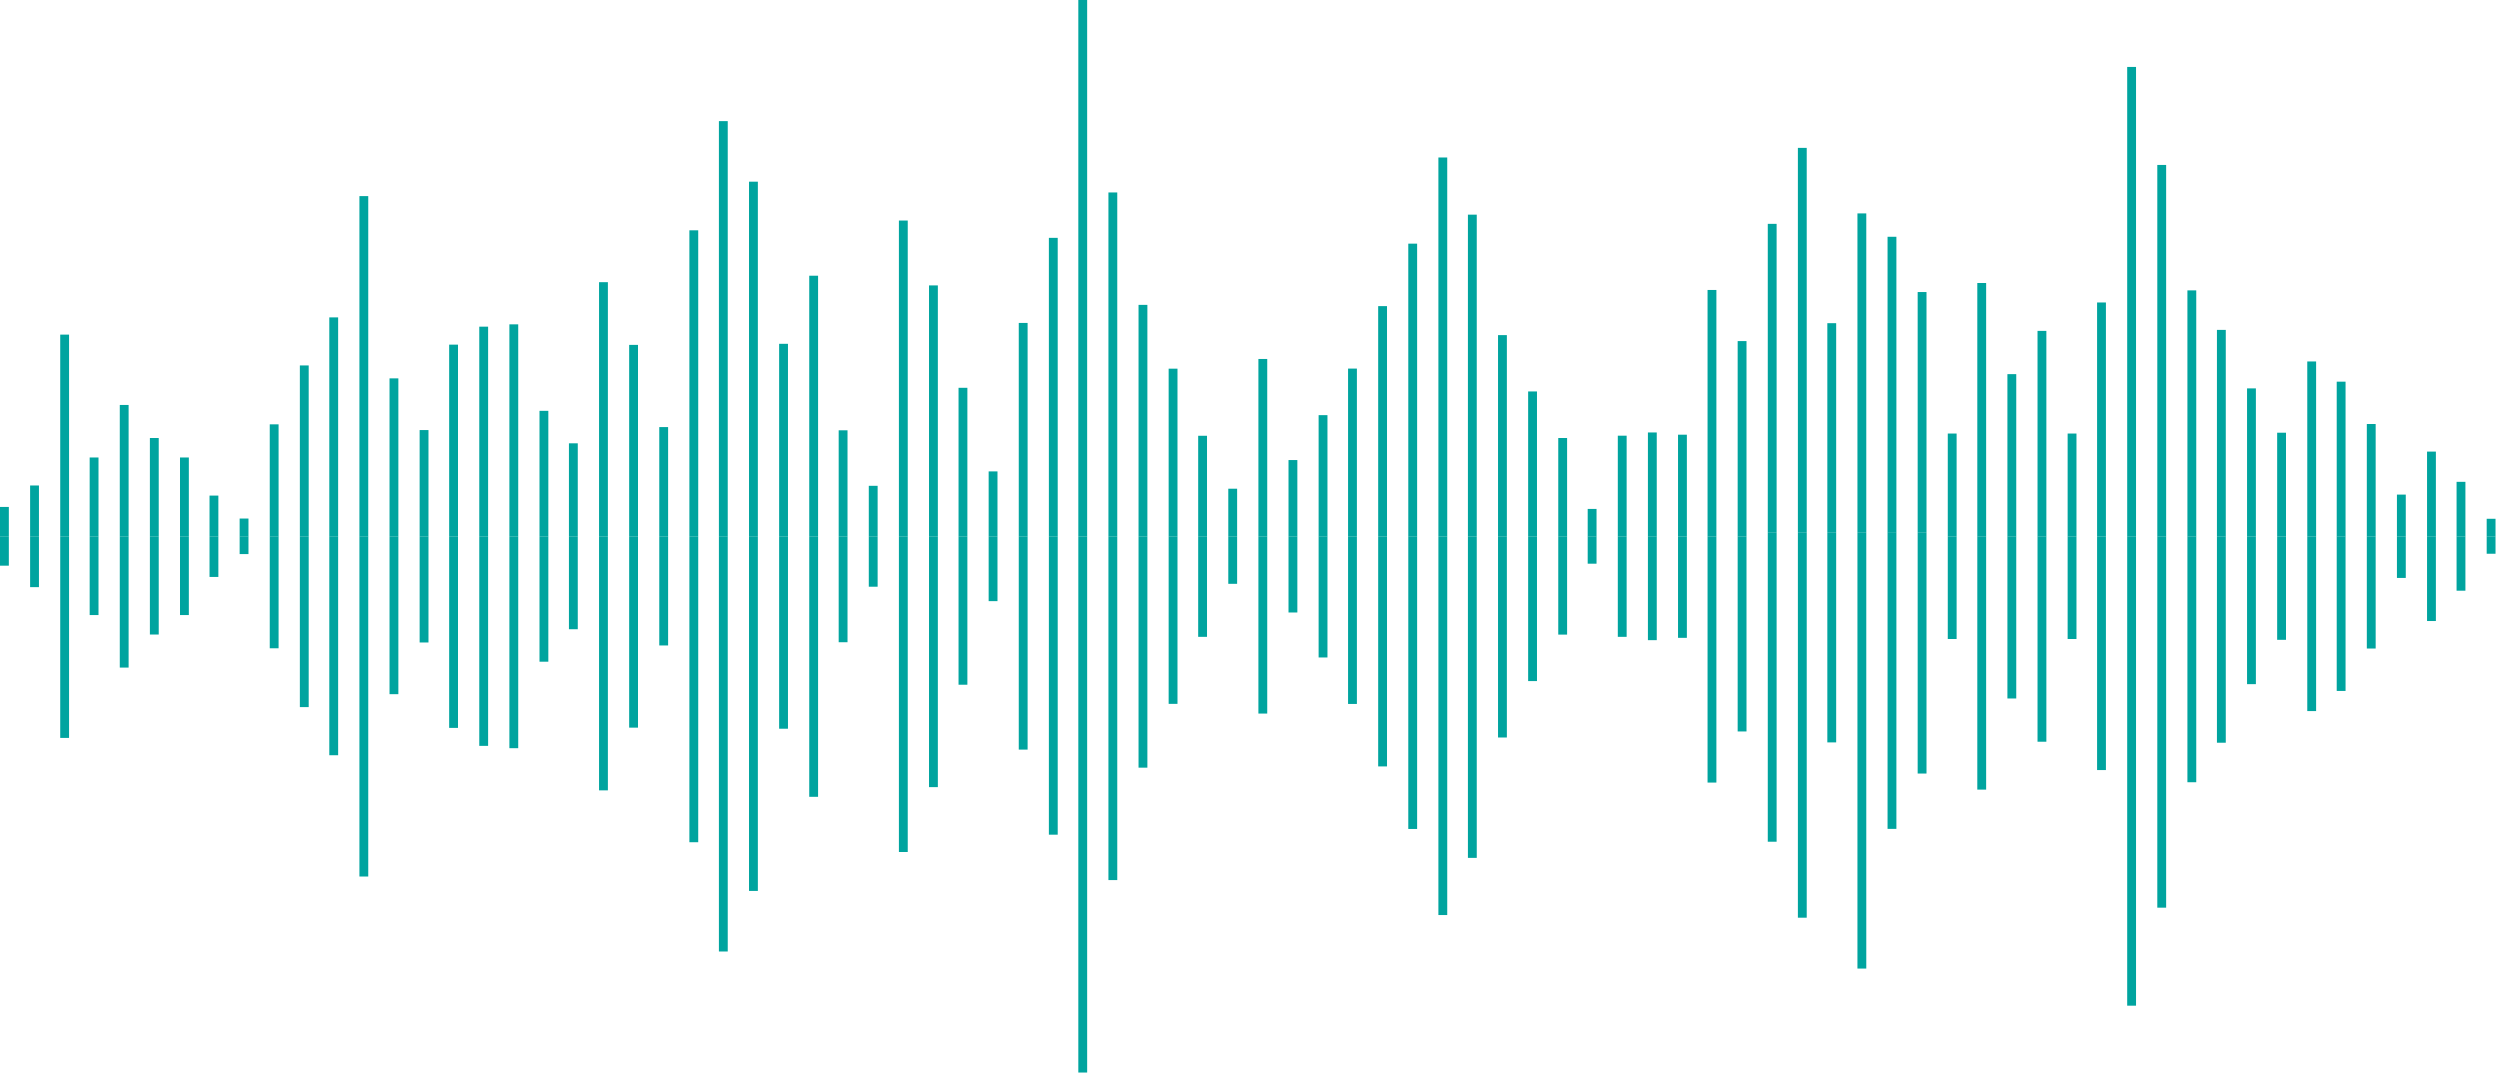 <svg width="502" height="216" viewBox="0 0 502 216" fill="none" xmlns="http://www.w3.org/2000/svg">
<g clip-path="url(#clip0_22_32)">
<g clip-path="url(#clip1_22_32)">
<g clip-path="url(#clip2_22_32)">
<path d="M1.775 101.793H0V107.699H1.775V101.793Z" fill="#00A49F"/>
<path d="M501.101 104.172H499.326V107.682H501.101V104.172Z" fill="#00A49F"/>
<path d="M495.055 96.753H493.279V107.682H495.055V96.753Z" fill="#00A49F"/>
<path d="M489.126 90.681H487.35V107.699H489.126V90.681Z" fill="#00A49F"/>
<path d="M483.08 99.315H481.304V107.682H483.08V99.315Z" fill="#00A49F"/>
<path d="M477.033 85.141H475.258V107.682H477.033V85.141Z" fill="#00A49F"/>
<path d="M470.987 76.64H469.212V107.699H470.987V76.64Z" fill="#00A49F"/>
<path d="M465.075 72.581H463.3V107.682H465.075V72.581Z" fill="#00A49F"/>
<path d="M459.029 86.888H457.253V107.682H459.029V86.888Z" fill="#00A49F"/>
<path d="M452.982 77.988H451.207V107.682H452.982V77.988Z" fill="#00A49F"/>
<path d="M446.936 66.243H445.161V107.699H446.936V66.243Z" fill="#00A49F"/>
<path d="M441.007 58.308H439.232V107.699H441.007V58.308Z" fill="#00A49F"/>
<path d="M434.961 33.122H433.185V107.699H434.961V33.122Z" fill="#00A49F"/>
<path d="M434.961 107.682H433.185V182.26H434.961V107.682Z" fill="#00A49F"/>
<path d="M428.915 13.442H427.139V107.699H428.915V13.442Z" fill="#00A49F"/>
<path d="M422.868 60.737H421.093V107.682H422.868V60.737Z" fill="#00A49F"/>
<path d="M416.956 87.054H415.181V107.682H416.956V87.054Z" fill="#00A49F"/>
<path d="M410.91 66.443H409.135V107.699H410.91V66.443Z" fill="#00A49F"/>
<path d="M404.864 75.126H403.088V107.699H404.864V75.126Z" fill="#00A49F"/>
<path d="M398.817 56.827H397.042V107.699H398.817V56.827Z" fill="#00A49F"/>
<path d="M392.888 87.054H391.113V107.682H392.888V87.054Z" fill="#00A49F"/>
<path d="M386.842 58.641H385.067V106.984H386.842V58.641Z" fill="#00A49F"/>
<path d="M380.796 47.545H379.021V107H380.796V47.545Z" fill="#00A49F"/>
<path d="M374.75 42.853H372.974V106.984H374.75V42.853Z" fill="#00A49F"/>
<path d="M368.703 64.895H366.928V106.984H368.703V64.895Z" fill="#00A49F"/>
<path d="M362.791 29.695H361.016V106.984H362.791V29.695Z" fill="#00A49F"/>
<path d="M356.745 44.95H354.97V106.984H356.745V44.95Z" fill="#00A49F"/>
<path d="M350.699 68.489H348.923V107.682H350.699V68.489Z" fill="#00A49F"/>
<path d="M344.652 58.225H342.877V107.682H344.652V58.225Z" fill="#00A49F"/>
<path d="M338.723 87.287H336.948V107.682H338.723V87.287Z" fill="#00A49F"/>
<path d="M332.677 86.838H330.902V107.699H332.677V86.838Z" fill="#00A49F"/>
<path d="M326.631 87.487H324.856V107.682H326.631V87.487Z" fill="#00A49F"/>
<path d="M320.585 102.192H318.809V107.699H320.585V102.192Z" fill="#00A49F"/>
<path d="M314.673 87.952H312.897V107.699H314.673V87.952Z" fill="#00A49F"/>
<path d="M308.626 78.603H306.851V107.682H308.626V78.603Z" fill="#00A49F"/>
<path d="M302.58 67.291H300.805V107.699H302.58V67.291Z" fill="#00A49F"/>
<path d="M296.534 43.103H294.758V107.682H296.534V43.103Z" fill="#00A49F"/>
<path d="M290.605 31.624H288.829V107.682H290.605V31.624Z" fill="#00A49F"/>
<path d="M284.559 48.925H282.783V107.699H284.559V48.925Z" fill="#00A49F"/>
<path d="M278.512 61.468H276.737V107.682H278.512V61.468Z" fill="#00A49F"/>
<path d="M272.466 74.012H270.691V107.682H272.466V74.012Z" fill="#00A49F"/>
<path d="M266.554 83.361H264.778V107.699H266.554V83.361Z" fill="#00A49F"/>
<path d="M260.508 92.378H258.732V107.682H260.508V92.378Z" fill="#00A49F"/>
<path d="M254.461 72.082H252.686V107.682H254.461V72.082Z" fill="#00A49F"/>
<path d="M248.415 98.133H246.64V107.682H248.415V98.133Z" fill="#00A49F"/>
<path d="M242.369 87.503H240.594V107.699H242.369V87.503Z" fill="#00A49F"/>
<path d="M236.44 74.029H234.664V107.682H236.44V74.029Z" fill="#00A49F"/>
<path d="M230.394 61.219H228.618V107.682H230.394V61.219Z" fill="#00A49F"/>
<path d="M224.347 38.645H222.572V107.682H224.347V38.645Z" fill="#00A49F"/>
<path d="M218.301 0H216.526V107.682H218.301V0Z" fill="#00A49F"/>
<path d="M212.389 47.761H210.614V107.682H212.389V47.761Z" fill="#00A49F"/>
<path d="M206.343 64.846H204.567V107.682H206.343V64.846Z" fill="#00A49F"/>
<path d="M200.296 94.657H198.521V107.682H200.296V94.657Z" fill="#00A49F"/>
<path d="M194.25 77.871H192.475V107.682H194.25V77.871Z" fill="#00A49F"/>
<path d="M188.321 57.31H186.546V107.682H188.321V57.31Z" fill="#00A49F"/>
<path d="M182.275 44.284H180.5V107.682H182.275V44.284Z" fill="#00A49F"/>
<path d="M176.229 97.551H174.453V107.682H176.229V97.551Z" fill="#00A49F"/>
<path d="M170.182 86.405H168.407V107.682H170.182V86.405Z" fill="#00A49F"/>
<path d="M164.27 55.364H162.495V107.683H164.27V55.364Z" fill="#00A49F"/>
<path d="M158.224 69.038H156.449V107.682H158.224V69.038Z" fill="#00A49F"/>
<path d="M152.178 36.482H150.402V107.699H152.178V36.482Z" fill="#00A49F"/>
<path d="M146.131 24.321H144.356V107.699H146.131V24.321Z" fill="#00A49F"/>
<path d="M140.202 46.247H138.427V107.682H140.202V46.247Z" fill="#00A49F"/>
<path d="M134.156 85.757H132.381V107.682H134.156V85.757Z" fill="#00A49F"/>
<path d="M128.11 69.254H126.335V107.682H128.11V69.254Z" fill="#00A49F"/>
<path d="M122.064 56.661H120.288V107.682H122.064V56.661Z" fill="#00A49F"/>
<path d="M116.017 89.017H114.242V107.682H116.017V89.017Z" fill="#00A49F"/>
<path d="M110.105 82.496H108.33V107.682H110.105V82.496Z" fill="#00A49F"/>
<path d="M104.059 65.128H102.284V107.682H104.059V65.128Z" fill="#00A49F"/>
<path d="M98.013 65.594H96.237V107.682H98.013V65.594Z" fill="#00A49F"/>
<path d="M91.966 69.204H90.191V107.682H91.966V69.204Z" fill="#00A49F"/>
<path d="M86.038 86.356H84.262V107.682H86.038V86.356Z" fill="#00A49F"/>
<path d="M79.991 75.975H78.216V107.682H79.991V75.975Z" fill="#00A49F"/>
<path d="M73.945 39.377H72.17V107.699H73.945V39.377Z" fill="#00A49F"/>
<path d="M67.899 63.731H66.123V107.699H67.899V63.731Z" fill="#00A49F"/>
<path d="M61.986 73.38H60.211V107.683H61.986V73.38Z" fill="#00A49F"/>
<path d="M55.94 85.207H54.165V107.699H55.94V85.207Z" fill="#00A49F"/>
<path d="M49.894 104.122H48.119V107.699H49.894V104.122Z" fill="#00A49F"/>
<path d="M43.848 99.514H42.072V107.682H43.848V99.514Z" fill="#00A49F"/>
<path d="M37.919 91.862H36.143V107.682H37.919V91.862Z" fill="#00A49F"/>
<path d="M31.873 87.952H30.097V107.682H31.873V87.952Z" fill="#00A49F"/>
<path d="M25.826 81.315H24.051V107.682H25.826V81.315Z" fill="#00A49F"/>
<path d="M19.78 91.862H18.005V107.682H19.78V91.862Z" fill="#00A49F"/>
<path d="M13.868 67.191H12.092V107.682H13.868V67.191Z" fill="#00A49F"/>
<path d="M7.821 97.485H6.046V107.699H7.821V97.485Z" fill="#00A49F"/>
<path d="M1.775 107.682H0V113.588H1.775V107.682Z" fill="#00A49F"/>
<path d="M501.101 107.682H499.326V111.192H501.101V107.682Z" fill="#00A49F"/>
<path d="M495.055 107.682H493.279V118.612H495.055V107.682Z" fill="#00A49F"/>
<path d="M489.126 107.682H487.35V124.701H489.126V107.682Z" fill="#00A49F"/>
<path d="M483.08 107.682H481.304V116.05H483.08V107.682Z" fill="#00A49F"/>
<path d="M477.033 107.682H475.258V130.224H477.033V107.682Z" fill="#00A49F"/>
<path d="M470.987 107.682H469.212V138.741H470.987V107.682Z" fill="#00A49F"/>
<path d="M465.075 107.682H463.3V142.784H465.075V107.682Z" fill="#00A49F"/>
<path d="M459.029 107.682H457.253V128.477H459.029V107.682Z" fill="#00A49F"/>
<path d="M452.982 107.682H451.207V137.377H452.982V107.682Z" fill="#00A49F"/>
<path d="M446.936 107.682H445.161V149.138H446.936V107.682Z" fill="#00A49F"/>
<path d="M441.007 107.682H439.232V157.073H441.007V107.682Z" fill="#00A49F"/>
<path d="M428.915 107.682H427.139V201.94H428.915V107.682Z" fill="#00A49F"/>
<path d="M422.868 107.682H421.093V154.628H422.868V107.682Z" fill="#00A49F"/>
<path d="M416.956 107.682H415.181V128.311H416.956V107.682Z" fill="#00A49F"/>
<path d="M410.91 107.682H409.135V148.939H410.91V107.682Z" fill="#00A49F"/>
<path d="M404.864 107.682H403.088V140.255H404.864V107.682Z" fill="#00A49F"/>
<path d="M398.817 107.682H397.042V158.554H398.817V107.682Z" fill="#00A49F"/>
<path d="M392.888 107.682H391.113V128.311H392.888V107.682Z" fill="#00A49F"/>
<path d="M386.842 106.984H385.067V155.327H386.842V106.984Z" fill="#00A49F"/>
<path d="M380.796 106.984H379.021V166.439H380.796V106.984Z" fill="#00A49F"/>
<path d="M374.75 106.984H372.974V194.487H374.75V106.984Z" fill="#00A49F"/>
<path d="M368.703 106.984H366.928V149.072H368.703V106.984Z" fill="#00A49F"/>
<path d="M362.791 106.984H361.016V184.273H362.791V106.984Z" fill="#00A49F"/>
<path d="M356.745 106.984H354.97V169.018H356.745V106.984Z" fill="#00A49F"/>
<path d="M350.699 107.682H348.923V146.876H350.699V107.682Z" fill="#00A49F"/>
<path d="M344.652 107.682H342.877V157.14H344.652V107.682Z" fill="#00A49F"/>
<path d="M338.723 107.682H336.948V128.078H338.723V107.682Z" fill="#00A49F"/>
<path d="M332.677 107.682H330.902V128.543H332.677V107.682Z" fill="#00A49F"/>
<path d="M326.631 107.682H324.856V127.878H326.631V107.682Z" fill="#00A49F"/>
<path d="M320.585 107.682H318.809V113.189H320.585V107.682Z" fill="#00A49F"/>
<path d="M314.673 107.682H312.897V127.429H314.673V107.682Z" fill="#00A49F"/>
<path d="M308.626 107.682H306.851V136.761H308.626V107.682Z" fill="#00A49F"/>
<path d="M302.58 107.682H300.805V148.09H302.58V107.682Z" fill="#00A49F"/>
<path d="M296.534 107.682H294.758V172.262H296.534V107.682Z" fill="#00A49F"/>
<path d="M290.605 107.682H288.829V183.74H290.605V107.682Z" fill="#00A49F"/>
<path d="M284.559 107.682H282.783V166.456H284.559V107.682Z" fill="#00A49F"/>
<path d="M278.512 107.682H276.737V153.896H278.512V107.682Z" fill="#00A49F"/>
<path d="M272.466 107.682H270.691V141.353H272.466V107.682Z" fill="#00A49F"/>
<path d="M266.554 107.682H264.778V132.02H266.554V107.682Z" fill="#00A49F"/>
<path d="M260.508 107.682H258.732V122.987H260.508V107.682Z" fill="#00A49F"/>
<path d="M254.461 107.682H252.686V143.283H254.461V107.682Z" fill="#00A49F"/>
<path d="M248.415 107.682H246.64V117.231H248.415V107.682Z" fill="#00A49F"/>
<path d="M242.369 107.682H240.594V127.878H242.369V107.682Z" fill="#00A49F"/>
<path d="M236.44 107.682H234.664V141.336H236.44V107.682Z" fill="#00A49F"/>
<path d="M230.394 107.682H228.618V154.146H230.394V107.682Z" fill="#00A49F"/>
<path d="M224.347 107.682H222.572V176.72H224.347V107.682Z" fill="#00A49F"/>
<path d="M218.301 107.682H216.526V215.365H218.301V107.682Z" fill="#00A49F"/>
<path d="M212.389 107.682H210.614V167.604H212.389V107.682Z" fill="#00A49F"/>
<path d="M206.343 107.682H204.567V150.519H206.343V107.682Z" fill="#00A49F"/>
<path d="M200.296 107.682H198.521V120.708H200.296V107.682Z" fill="#00A49F"/>
<path d="M194.25 107.682H192.475V137.493H194.25V107.682Z" fill="#00A49F"/>
<path d="M188.321 107.682H186.546V158.055H188.321V107.682Z" fill="#00A49F"/>
<path d="M182.275 107.682H180.5V171.081H182.275V107.682Z" fill="#00A49F"/>
<path d="M176.229 107.682H174.453V117.813H176.229V107.682Z" fill="#00A49F"/>
<path d="M170.182 107.682H168.407V128.959H170.182V107.682Z" fill="#00A49F"/>
<path d="M164.27 107.682H162.495V160.001H164.27V107.682Z" fill="#00A49F"/>
<path d="M158.224 107.682H156.449V146.327H158.224V107.682Z" fill="#00A49F"/>
<path d="M152.178 107.682H150.402V178.899H152.178V107.682Z" fill="#00A49F"/>
<path d="M146.131 107.682H144.356V191.06H146.131V107.682Z" fill="#00A49F"/>
<path d="M140.202 107.682H138.427V169.118H140.202V107.682Z" fill="#00A49F"/>
<path d="M134.156 107.682H132.381V129.608H134.156V107.682Z" fill="#00A49F"/>
<path d="M128.11 107.682H126.335V146.111H128.11V107.682Z" fill="#00A49F"/>
<path d="M122.064 107.682H120.288V158.704H122.064V107.682Z" fill="#00A49F"/>
<path d="M116.017 107.682H114.242V126.348H116.017V107.682Z" fill="#00A49F"/>
<path d="M110.105 107.682H108.33V132.869H110.105V107.682Z" fill="#00A49F"/>
<path d="M104.059 107.682H102.284V150.236H104.059V107.682Z" fill="#00A49F"/>
<path d="M98.013 107.682H96.237V149.77H98.013V107.682Z" fill="#00A49F"/>
<path d="M91.966 107.682H90.191V146.161H91.966V107.682Z" fill="#00A49F"/>
<path d="M86.038 107.682H84.262V129.009H86.038V107.682Z" fill="#00A49F"/>
<path d="M79.991 107.682H78.216V139.39H79.991V107.682Z" fill="#00A49F"/>
<path d="M73.945 107.682H72.17V176.005H73.945V107.682Z" fill="#00A49F"/>
<path d="M67.899 107.682H66.123V151.65H67.899V107.682Z" fill="#00A49F"/>
<path d="M61.986 107.682H60.211V141.985H61.986V107.682Z" fill="#00A49F"/>
<path d="M55.94 107.682H54.165V130.174H55.94V107.682Z" fill="#00A49F"/>
<path d="M49.894 107.682H48.119V111.259H49.894V107.682Z" fill="#00A49F"/>
<path d="M43.848 107.682H42.072V115.85H43.848V107.682Z" fill="#00A49F"/>
<path d="M37.919 107.682H36.143V123.503H37.919V107.682Z" fill="#00A49F"/>
<path d="M31.873 107.682H30.097V127.412H31.873V107.682Z" fill="#00A49F"/>
<path d="M25.826 107.682H24.051V134.05H25.826V107.682Z" fill="#00A49F"/>
<path d="M19.78 107.682H18.005V123.503H19.78V107.682Z" fill="#00A49F"/>
<path d="M13.868 107.682H12.092V148.173H13.868V107.682Z" fill="#00A49F"/>
<path d="M7.821 107.682H6.046V117.897H7.821V107.682Z" fill="#00A49F"/>
</g>
</g>
</g>
<defs>
<clipPath id="clip0_22_32">
<rect width="502" height="216" fill="white"/>
</clipPath>
<clipPath id="clip1_22_32">
<rect width="502" height="216" fill="white"/>
</clipPath>
<clipPath id="clip2_22_32">
<rect width="502" height="216" fill="white"/>
</clipPath>
</defs>
</svg>
